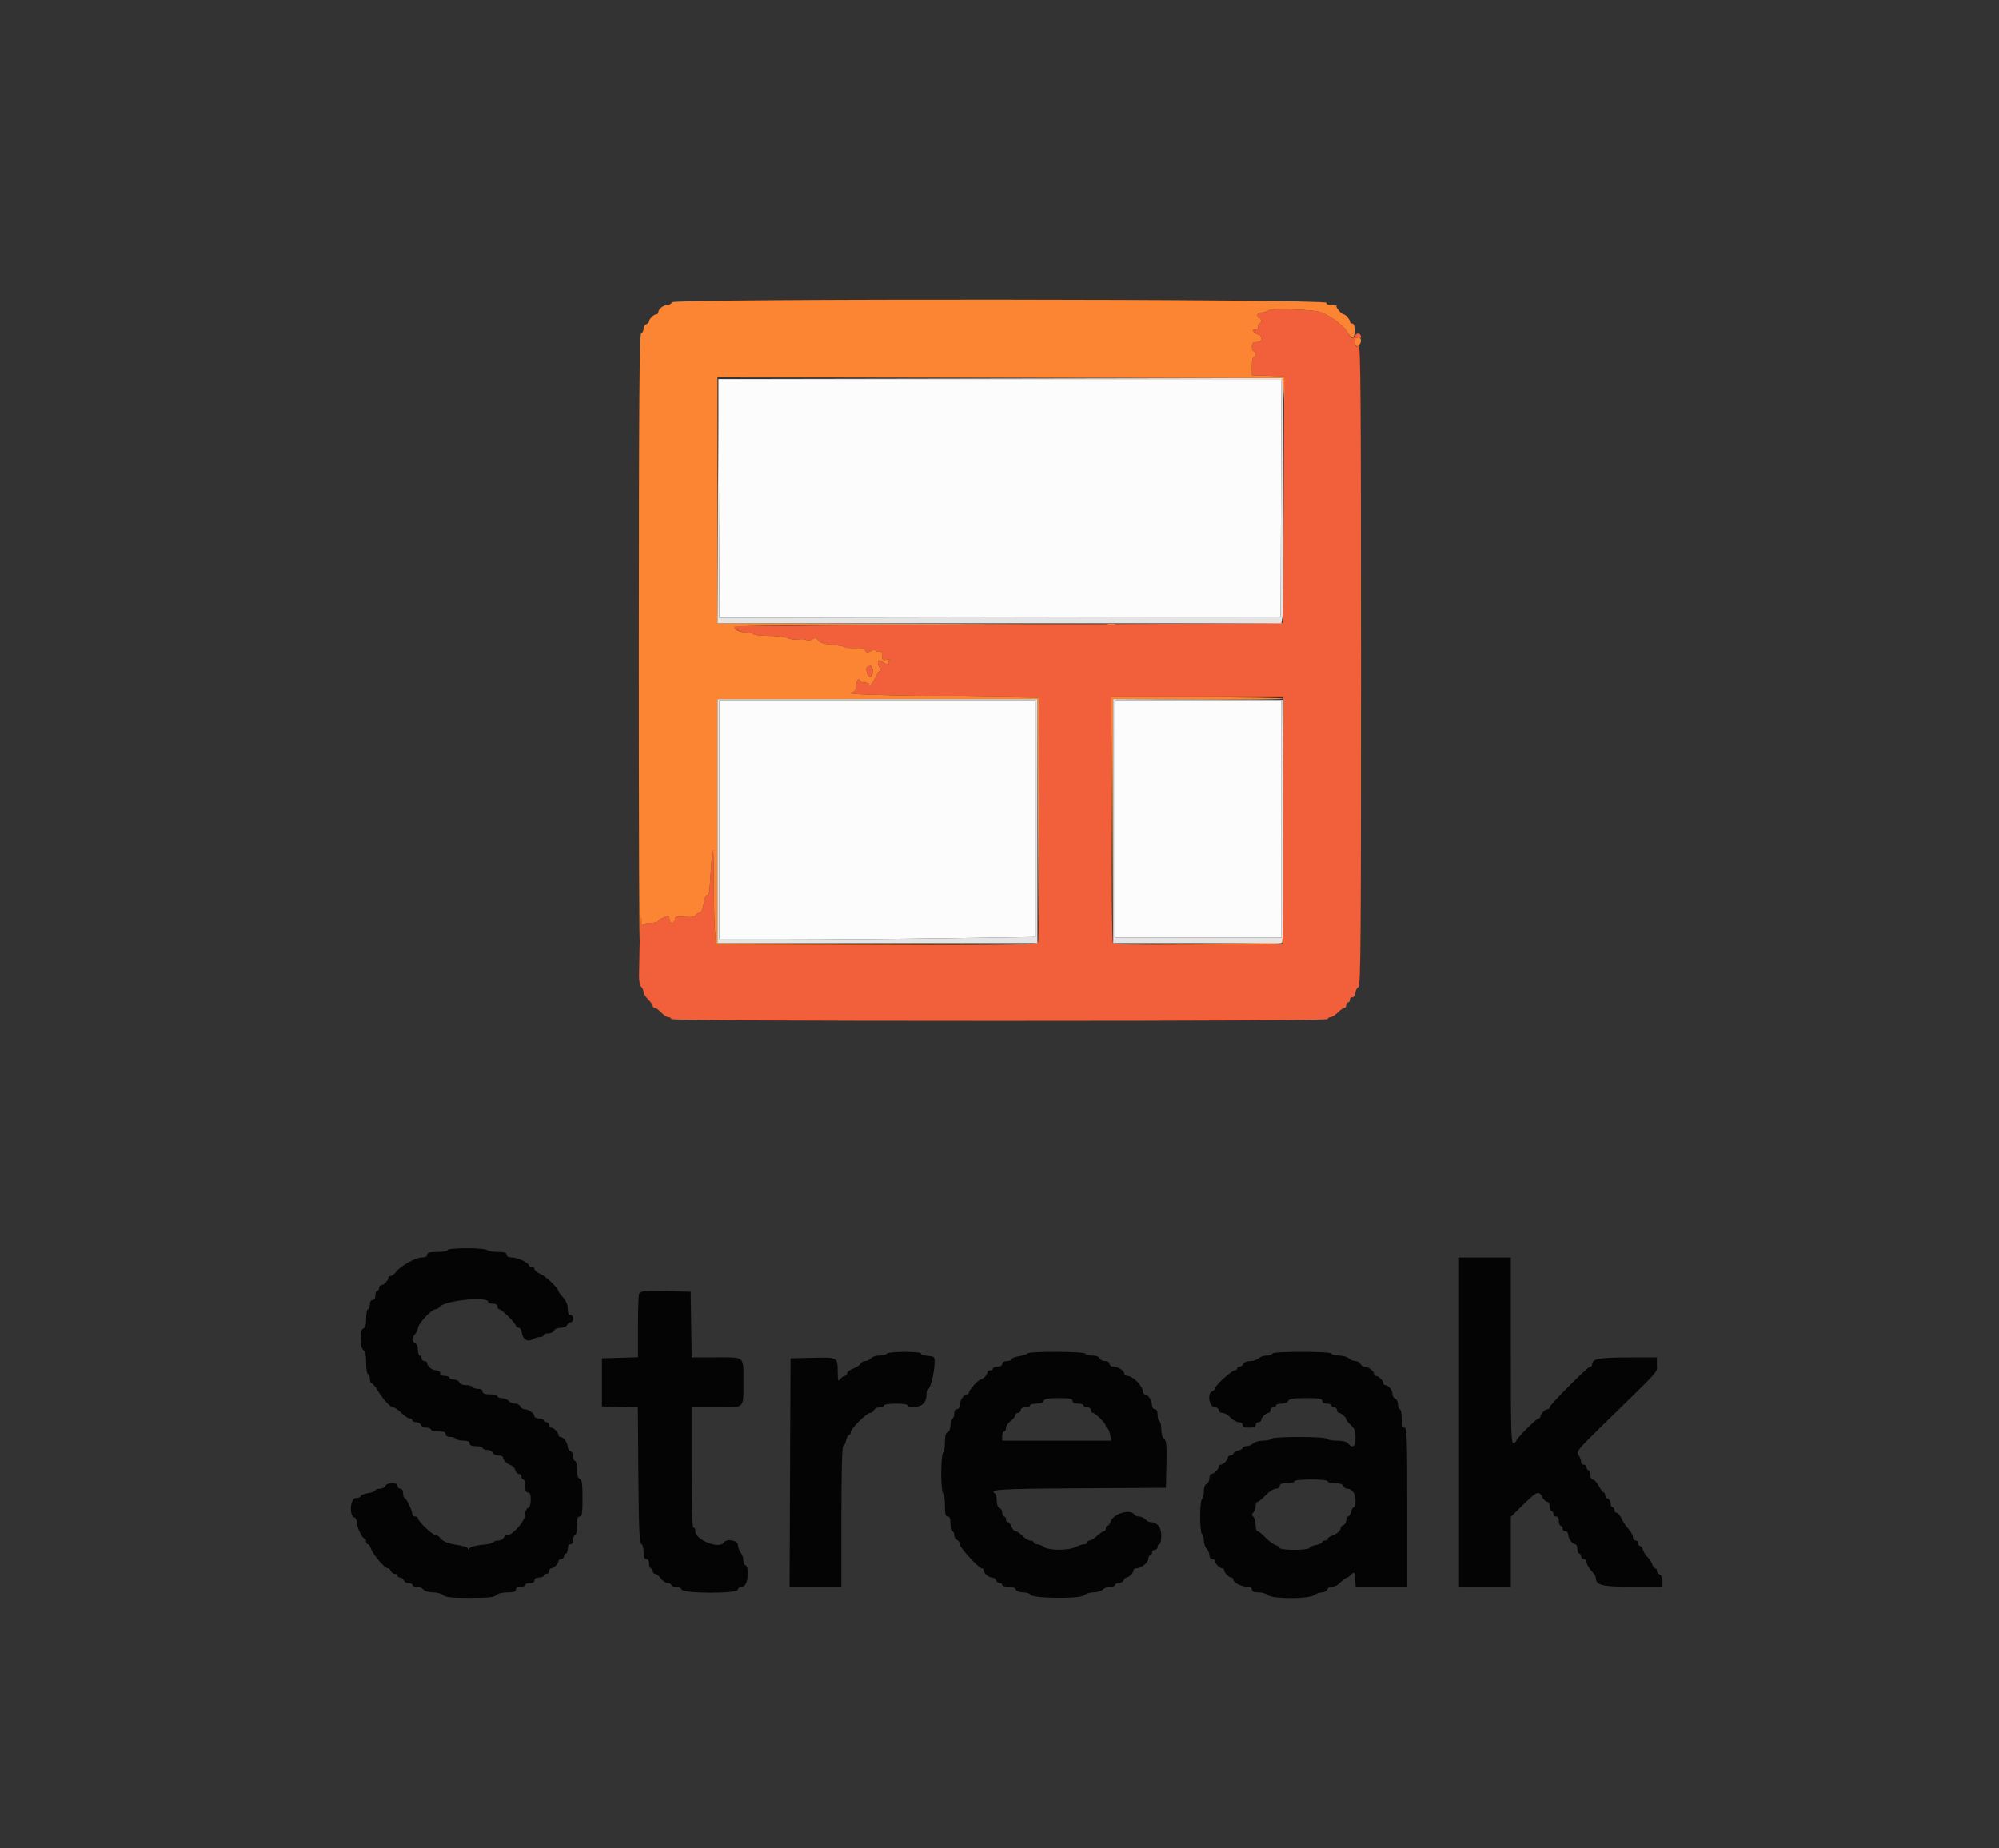 <?xml version="1.0" encoding="utf-8"?>
<svg xmlns="http://www.w3.org/2000/svg" height="369.811" id="svg" version="1.1" viewBox="0, 0, 400,369.811" width="400">
  <rect x="0" y="0" width="400" height="369.811" fill="#333333" stroke="none"/>
  <g id="svgg">
    <path d="M253.667 62.143 C 253.534 62.359,253.019 62.535,252.522 62.535 C 251.966 62.535,251.619 62.748,251.619 63.090 C 251.619 63.395,251.785 63.645,251.989 63.645 C 252.192 63.645,252.359 63.895,252.359 64.200 C 252.359 64.505,252.211 64.755,252.030 64.755 C 251.849 64.755,251.724 65.046,251.752 65.402 C 251.785 65.814,251.563 66.030,251.143 65.996 C 250.619 65.954,250.571 66.049,250.911 66.459 C 251.147 66.743,251.569 66.975,251.849 66.975 C 252.130 66.975,252.359 67.308,252.359 67.715 C 252.359 68.258,252.112 68.455,251.434 68.455 C 250.694 68.455,250.509 68.640,250.509 69.380 C 250.509 69.889,250.675 70.305,250.879 70.305 C 251.082 70.305,251.249 70.555,251.249 70.860 C 251.249 71.166,251.082 71.415,250.879 71.415 C 250.675 71.415,250.509 72.241,250.509 73.251 L 250.509 75.087 253.737 75.194 L 256.966 75.301 256.848 99.907 C 256.783 113.441,256.683 124.563,256.626 124.623 C 256.568 124.682,231.898 124.830,201.804 124.951 C 171.709 125.071,147.003 125.245,146.902 125.335 C 146.498 125.695,148.224 126.549,149.355 126.549 C 150.016 126.549,150.649 126.698,150.761 126.879 C 150.873 127.061,152.284 127.214,153.896 127.219 C 155.509 127.225,157.198 127.427,157.650 127.670 C 158.103 127.912,159.006 128.024,159.657 127.918 C 160.308 127.812,161.061 127.862,161.331 128.029 C 161.607 128.200,162.127 128.145,162.524 127.903 C 163.095 127.555,163.319 127.598,163.715 128.132 C 164.059 128.595,164.929 128.857,166.653 129.018 C 168.000 129.144,169.103 129.352,169.103 129.482 C 169.103 129.611,169.934 129.682,170.949 129.640 C 172.288 129.584,172.884 129.720,173.115 130.133 C 173.383 130.612,173.575 130.629,174.304 130.239 C 174.908 129.915,175.214 129.896,175.307 130.176 C 175.381 130.397,175.680 130.487,175.972 130.374 C 176.353 130.228,176.503 130.454,176.503 131.175 C 176.503 132.076,176.609 132.158,177.521 131.970 C 178.080 131.854,178.329 131.850,178.074 131.961 C 177.818 132.072,177.703 132.315,177.818 132.502 C 178.116 132.983,177.103 132.922,176.609 132.428 C 175.818 131.637,175.307 132.468,175.966 133.475 C 176.304 133.990,176.416 134.310,176.215 134.185 C 176.014 134.061,175.629 134.499,175.359 135.157 C 174.826 136.462,173.913 137.585,173.913 136.937 C 173.913 136.719,173.497 136.540,172.988 136.540 C 172.479 136.540,172.063 136.364,172.063 136.148 C 172.063 135.933,171.896 135.859,171.693 135.985 C 171.489 136.111,171.323 136.671,171.323 137.231 C 171.323 138.002,171.077 138.338,170.305 138.624 C 169.577 138.894,174.787 139.084,188.622 139.294 L 207.956 139.587 207.956 163.750 C 207.956 177.040,207.855 188.177,207.731 188.499 C 207.529 189.026,204.336 189.084,175.407 189.084 L 143.308 189.084 143.072 186.586 C 142.942 185.213,142.835 180.856,142.833 176.904 C 142.830 169.109,142.655 168.031,142.285 173.544 C 142.156 175.477,142.017 177.516,141.978 178.076 C 141.938 178.636,141.716 179.093,141.485 179.093 C 141.254 179.093,140.949 179.862,140.809 180.801 C 140.622 182.044,140.359 182.559,139.841 182.694 C 139.450 182.796,139.130 183.048,139.130 183.253 C 139.130 183.478,138.327 183.559,137.095 183.457 C 135.308 183.308,135.060 183.370,135.060 183.966 C 135.060 184.339,134.810 184.644,134.505 184.644 C 134.189 184.644,133.950 184.312,133.950 183.873 C 133.950 183.388,133.779 183.182,133.488 183.318 C 133.233 183.436,132.734 183.636,132.377 183.762 C 132.021 183.887,131.730 184.137,131.730 184.317 C 131.730 184.497,131.064 184.644,130.250 184.644 C 129.342 184.644,128.748 184.823,128.714 185.106 C 128.684 185.361,128.542 184.820,128.400 183.904 C 128.168 182.416,128.003 185.977,127.868 195.348 C 127.855 196.249,128.053 197.194,128.307 197.449 C 128.562 197.704,128.770 198.166,128.770 198.477 C 128.770 198.787,129.186 199.458,129.695 199.966 C 130.204 200.475,130.620 201.066,130.620 201.278 C 130.620 201.491,130.809 201.665,131.040 201.665 C 131.271 201.665,131.846 202.081,132.317 202.590 C 132.789 203.099,133.432 203.515,133.747 203.515 C 134.062 203.515,134.320 203.682,134.320 203.885 C 134.320 204.131,156.460 204.255,200.000 204.255 C 243.540 204.255,265.680 204.131,265.680 203.885 C 265.680 203.682,265.922 203.515,266.218 203.515 C 266.514 203.515,267.173 203.099,267.681 202.590 C 268.190 202.081,268.781 201.665,268.993 201.665 C 269.206 201.665,269.380 201.415,269.380 201.110 C 269.380 200.805,269.547 200.555,269.750 200.555 C 269.954 200.555,270.120 200.305,270.120 200.000 C 270.120 199.695,270.324 199.487,270.574 199.537 C 270.824 199.588,271.089 199.214,271.165 198.705 C 271.240 198.196,271.536 197.646,271.823 197.483 C 272.268 197.229,272.344 187.827,272.338 132.964 C 272.333 78.700,272.254 68.806,271.827 69.161 C 271.432 69.489,271.279 69.420,271.129 68.847 C 270.932 68.095,271.658 67.156,272.097 67.595 C 272.231 67.729,272.340 67.654,272.340 67.429 C 272.340 66.705,271.514 66.481,271.163 67.108 C 270.673 67.985,270.371 67.867,269.638 66.512 C 268.852 65.059,265.614 62.741,263.830 62.355 C 261.598 61.872,253.934 61.712,253.667 62.143 M173.473 133.404 C 173.366 133.510,173.358 134.010,173.454 134.514 C 173.707 135.838,174.653 135.685,174.653 134.320 C 174.653 133.315,174.038 132.838,173.473 133.404 M256.709 164.200 L 256.614 188.899 239.802 188.995 C 226.598 189.071,222.927 188.992,222.694 188.625 C 222.531 188.369,222.395 177.211,222.392 163.830 L 222.387 139.500 239.596 139.500 L 256.805 139.500 256.709 164.200" fill="#f15f3b" fill-rule="evenodd" id="path0" stroke="none"/>
    <path d="M134.456 60.495 C 134.338 60.803,133.914 61.055,133.514 61.055 C 132.728 61.055,131.730 61.868,131.730 62.508 C 131.730 62.726,131.551 62.905,131.333 62.905 C 130.840 62.905,129.880 63.839,129.880 64.319 C 129.880 64.515,129.630 64.772,129.325 64.889 C 129.019 65.006,128.770 65.426,128.770 65.822 C 128.770 66.219,128.562 66.613,128.307 66.697 C 127.940 66.820,127.841 79.878,127.828 130.281 C 127.819 165.167,127.909 191.129,128.028 187.974 C 128.147 184.820,128.292 182.988,128.351 183.904 C 128.410 184.820,128.542 185.361,128.645 185.106 C 128.749 184.847,129.467 184.644,130.281 184.644 C 131.078 184.644,131.730 184.497,131.730 184.317 C 131.730 184.137,132.021 183.887,132.377 183.762 C 132.734 183.636,133.233 183.436,133.488 183.318 C 133.779 183.182,133.950 183.388,133.950 183.873 C 133.950 184.312,134.189 184.644,134.505 184.644 C 134.810 184.644,135.060 184.339,135.060 183.966 C 135.060 183.370,135.308 183.308,137.095 183.457 C 138.327 183.559,139.130 183.478,139.130 183.253 C 139.130 183.048,139.450 182.796,139.841 182.694 C 140.359 182.559,140.622 182.044,140.809 180.801 C 140.949 179.862,141.254 179.093,141.485 179.093 C 141.716 179.093,141.938 178.636,141.978 178.076 C 142.017 177.516,142.156 175.477,142.285 173.544 C 142.655 168.031,142.830 169.109,142.833 176.904 C 142.835 180.856,142.942 185.213,143.072 186.586 L 143.308 189.084 175.539 188.994 L 207.771 188.903 175.671 188.807 L 143.571 188.710 143.571 164.290 L 143.571 139.870 175.576 139.870 L 207.580 139.870 207.678 164.200 L 207.776 188.529 207.866 164.058 L 207.956 139.587 188.622 139.294 C 174.787 139.084,169.577 138.894,170.305 138.624 C 171.077 138.338,171.323 138.002,171.323 137.231 C 171.323 136.671,171.489 136.111,171.693 135.985 C 171.896 135.859,172.063 135.933,172.063 136.148 C 172.063 136.364,172.479 136.540,172.988 136.540 C 173.497 136.540,173.913 136.719,173.913 136.937 C 173.913 137.585,174.826 136.462,175.359 135.157 C 175.629 134.499,176.014 134.061,176.215 134.185 C 176.416 134.310,176.304 133.990,175.966 133.475 C 175.307 132.468,175.818 131.637,176.609 132.428 C 177.103 132.922,178.116 132.983,177.818 132.502 C 177.703 132.315,177.818 132.072,178.074 131.961 C 178.329 131.850,178.080 131.854,177.521 131.970 C 176.609 132.158,176.503 132.076,176.503 131.175 C 176.503 130.454,176.353 130.228,175.972 130.374 C 175.680 130.487,175.381 130.397,175.307 130.176 C 175.214 129.896,174.908 129.915,174.304 130.239 C 173.575 130.629,173.383 130.612,173.115 130.133 C 172.884 129.720,172.288 129.584,170.949 129.640 C 169.934 129.682,169.103 129.611,169.103 129.482 C 169.103 129.352,168.000 129.144,166.653 129.018 C 164.929 128.857,164.059 128.595,163.715 128.132 C 163.319 127.598,163.095 127.555,162.524 127.903 C 162.127 128.145,161.607 128.200,161.331 128.029 C 161.061 127.862,160.308 127.812,159.657 127.918 C 159.006 128.024,158.103 127.912,157.650 127.670 C 157.198 127.427,155.509 127.225,153.896 127.219 C 152.284 127.214,150.873 127.061,150.761 126.879 C 150.649 126.698,150.057 126.549,149.445 126.549 C 148.207 126.549,146.901 125.974,146.901 125.428 C 146.901 125.204,160.345 125.037,183.256 124.977 L 219.611 124.881 181.591 124.790 L 143.571 124.699 143.571 100.091 L 143.571 75.483 200.093 75.577 L 256.614 75.671 256.834 78.446 L 257.053 81.221 257.019 78.261 L 256.984 75.301 253.747 75.194 L 250.509 75.087 250.509 73.251 C 250.509 72.241,250.675 71.415,250.879 71.415 C 251.082 71.415,251.249 71.166,251.249 70.860 C 251.249 70.555,251.082 70.305,250.879 70.305 C 250.675 70.305,250.509 69.889,250.509 69.380 C 250.509 68.640,250.694 68.455,251.434 68.455 C 252.112 68.455,252.359 68.258,252.359 67.715 C 252.359 67.308,252.130 66.975,251.849 66.975 C 251.569 66.975,251.147 66.743,250.911 66.459 C 250.571 66.049,250.619 65.954,251.143 65.996 C 251.563 66.030,251.785 65.814,251.752 65.402 C 251.724 65.046,251.849 64.755,252.030 64.755 C 252.211 64.755,252.359 64.505,252.359 64.200 C 252.359 63.895,252.192 63.645,251.989 63.645 C 251.785 63.645,251.619 63.395,251.619 63.090 C 251.619 62.757,251.960 62.535,252.470 62.535 C 252.938 62.535,253.498 62.358,253.714 62.141 C 254.143 61.712,261.579 61.870,263.830 62.356 C 265.615 62.741,268.852 65.058,269.639 66.515 C 269.998 67.178,270.461 67.663,270.668 67.594 C 271.261 67.396,271.217 64.755,270.621 64.755 C 270.346 64.755,270.120 64.576,270.120 64.358 C 270.120 63.942,269.215 62.905,268.852 62.905 C 268.450 62.905,267.222 61.486,267.438 61.270 C 267.556 61.152,267.126 61.055,266.482 61.055 C 265.742 61.055,265.344 60.884,265.402 60.592 C 265.556 59.825,134.750 59.728,134.456 60.495 M271.332 67.761 C 270.724 68.369,271.194 69.686,271.831 69.158 C 272.400 68.685,272.504 67.860,272.030 67.567 C 271.859 67.461,271.545 67.549,271.332 67.761 M221.739 124.954 C 222.095 125.047,222.678 125.047,223.034 124.954 C 223.390 124.861,223.099 124.785,222.387 124.785 C 221.674 124.785,221.383 124.861,221.739 124.954 M174.653 134.320 C 174.653 135.685,173.707 135.838,173.454 134.514 C 173.261 133.503,173.419 133.210,174.160 133.210 C 174.461 133.210,174.653 133.642,174.653 134.320 M222.476 164.015 L 222.566 188.529 222.664 164.193 L 222.762 139.856 239.781 139.956 C 249.141 140.011,256.799 139.931,256.799 139.778 C 256.799 139.625,249.056 139.500,239.593 139.500 L 222.387 139.500 222.476 164.015 M256.429 188.282 C 256.429 188.604,252.101 188.737,239.500 188.803 L 222.572 188.891 239.386 188.992 C 255.217 189.086,257.545 188.966,256.682 188.104 C 256.543 187.965,256.429 188.045,256.429 188.282" fill="#fb8532" fill-rule="evenodd" id="path1" stroke="none"/>
    <path d="M143.854 99.724 L 143.951 123.592 200.098 123.498 L 256.244 123.404 256.339 99.630 L 256.435 75.856 200.095 75.856 L 143.756 75.856 143.854 99.724 M143.941 164.107 L 143.941 187.974 157.756 187.974 C 165.354 187.974,179.591 187.864,189.393 187.729 L 207.216 187.483 207.216 163.862 L 207.216 140.241 175.578 140.241 L 143.941 140.241 143.941 164.107 M223.127 163.922 L 223.127 187.604 239.778 187.604 L 256.429 187.604 256.429 163.922 L 256.429 140.241 239.778 140.241 L 223.127 140.241 223.127 163.922" fill="#fcfcfc" fill-rule="evenodd" id="path2" stroke="none"/>
    <path d="M89.547 250.139 C 89.547 250.342,88.631 250.509,87.512 250.509 C 85.949 250.509,85.476 250.638,85.476 251.064 C 85.476 251.433,85.107 251.619,84.372 251.619 C 83.141 251.619,80.037 253.381,79.197 254.557 C 78.897 254.976,78.440 255.319,78.179 255.319 C 77.919 255.319,77.706 255.498,77.706 255.716 C 77.706 256.228,76.764 257.169,76.252 257.169 C 76.034 257.169,75.856 257.419,75.856 257.724 C 75.856 258.030,75.689 258.279,75.486 258.279 C 75.282 258.279,75.116 258.696,75.116 259.204 C 75.116 259.780,74.906 260.130,74.561 260.130 C 74.215 260.130,74.006 260.479,74.006 261.055 C 74.006 261.563,73.839 261.980,73.636 261.980 C 73.432 261.980,73.265 262.794,73.265 263.790 C 73.265 265.058,73.099 265.665,72.710 265.814 C 72.321 265.963,72.155 266.570,72.155 267.843 C 72.155 269.006,72.355 269.825,72.710 270.120 C 73.089 270.434,73.265 271.274,73.265 272.756 C 73.265 273.959,73.431 274.931,73.636 274.931 C 73.839 274.931,74.006 275.347,74.006 275.856 C 74.006 276.364,74.158 276.781,74.345 276.781 C 74.532 276.781,75.070 277.405,75.539 278.168 C 76.715 280.078,78.103 281.591,78.679 281.591 C 78.944 281.591,79.671 282.091,80.296 282.701 C 80.921 283.312,81.676 283.811,81.974 283.811 C 82.272 283.811,82.516 283.978,82.516 284.181 C 82.516 284.385,82.854 284.551,83.268 284.551 C 83.681 284.551,84.115 284.801,84.233 285.106 C 84.350 285.412,84.844 285.661,85.331 285.661 C 85.818 285.661,86.216 285.828,86.216 286.031 C 86.216 286.235,86.883 286.401,87.697 286.401 C 88.766 286.401,89.177 286.556,89.177 286.957 C 89.177 287.298,89.524 287.512,90.080 287.512 C 90.577 287.512,91.086 287.678,91.212 287.882 C 91.338 288.085,92.013 288.252,92.714 288.252 C 93.599 288.252,93.987 288.421,93.987 288.807 C 93.987 289.194,94.378 289.362,95.282 289.362 C 95.994 289.362,96.577 289.528,96.577 289.732 C 96.577 289.935,96.976 290.102,97.463 290.102 C 97.950 290.102,98.444 290.352,98.561 290.657 C 98.678 290.962,99.196 291.212,99.711 291.212 C 100.226 291.212,100.648 291.390,100.648 291.608 C 100.648 292.123,101.393 292.850,102.255 293.177 C 102.631 293.319,103.025 293.768,103.131 294.174 C 103.237 294.580,103.554 294.912,103.836 294.912 C 104.117 294.912,104.348 295.162,104.348 295.467 C 104.348 295.772,104.514 296.022,104.718 296.022 C 104.921 296.022,105.088 296.605,105.088 297.317 C 105.088 298.222,105.255 298.612,105.643 298.612 C 106.041 298.612,106.198 299.019,106.198 300.053 C 106.198 300.992,106.005 301.568,105.643 301.706 C 105.318 301.831,105.088 302.385,105.088 303.041 C 105.088 304.267,102.620 307.123,101.561 307.123 C 101.249 307.123,100.899 307.373,100.781 307.678 C 100.664 307.983,100.170 308.233,99.683 308.233 C 99.196 308.233,98.797 308.377,98.797 308.552 C 98.797 308.727,97.775 308.963,96.525 309.076 C 95.239 309.193,94.118 309.496,93.941 309.775 C 93.741 310.091,93.626 310.115,93.623 309.840 C 93.620 309.605,92.749 309.293,91.689 309.147 C 89.667 308.869,88.452 308.361,87.956 307.586 C 87.793 307.331,87.418 307.123,87.123 307.123 C 86.521 307.123,83.626 304.367,83.626 303.793 C 83.626 303.589,83.377 303.423,83.071 303.423 C 82.766 303.423,82.516 303.229,82.516 302.992 C 82.516 302.302,81.292 299.722,80.965 299.722 C 80.801 299.722,80.666 299.306,80.666 298.797 C 80.666 298.222,80.456 297.872,80.111 297.872 C 79.806 297.872,79.556 297.623,79.556 297.317 C 79.556 296.946,79.185 296.762,78.434 296.762 C 77.779 296.762,77.224 296.993,77.100 297.317 C 76.982 297.623,76.488 297.872,76.001 297.872 C 75.514 297.872,75.116 298.018,75.116 298.195 C 75.116 298.373,74.450 298.624,73.636 298.754 C 72.821 298.885,72.155 299.156,72.155 299.357 C 72.155 299.558,71.739 299.722,71.230 299.722 C 70.112 299.722,69.781 303.143,70.860 303.557 C 71.166 303.674,71.415 304.178,71.415 304.676 C 71.415 305.631,72.515 307.857,72.988 307.861 C 73.141 307.862,73.265 308.113,73.265 308.418 C 73.265 308.723,73.413 308.973,73.592 308.973 C 73.772 308.973,74.017 309.265,74.137 309.621 C 74.604 311.012,76.935 313.784,77.638 313.784 C 77.835 313.784,78.093 314.033,78.210 314.339 C 78.327 314.644,78.678 314.894,78.989 314.894 C 79.301 314.894,79.556 315.060,79.556 315.264 C 79.556 315.467,79.788 315.634,80.071 315.634 C 80.355 315.634,80.683 315.883,80.800 316.189 C 80.917 316.494,81.351 316.744,81.765 316.744 C 82.178 316.744,82.516 316.910,82.516 317.114 C 82.516 317.317,82.912 317.484,83.396 317.484 C 83.880 317.484,84.483 317.734,84.736 318.039 C 85.004 318.361,85.811 318.594,86.658 318.594 C 87.464 318.594,88.369 318.843,88.675 319.149 C 89.110 319.585,90.252 319.704,93.987 319.704 C 97.723 319.704,98.864 319.585,99.300 319.149 C 99.631 318.817,100.536 318.594,101.546 318.594 C 102.803 318.594,103.238 318.451,103.238 318.039 C 103.238 317.693,103.587 317.484,104.163 317.484 C 104.672 317.484,105.088 317.317,105.088 317.114 C 105.088 316.910,105.504 316.744,106.013 316.744 C 106.589 316.744,106.938 316.534,106.938 316.189 C 106.938 315.843,107.287 315.634,107.863 315.634 C 108.372 315.634,108.788 315.467,108.788 315.264 C 108.788 315.060,109.038 314.894,109.343 314.894 C 109.648 314.894,109.898 314.644,109.898 314.339 C 109.898 314.033,110.077 313.784,110.295 313.784 C 110.807 313.784,111.748 312.842,111.748 312.330 C 111.748 312.112,111.998 311.933,112.303 311.933 C 112.609 311.933,112.858 311.684,112.858 311.378 C 112.858 311.073,113.025 310.823,113.228 310.823 C 113.432 310.823,113.599 310.407,113.599 309.898 C 113.599 309.323,113.808 308.973,114.154 308.973 C 114.499 308.973,114.709 308.624,114.709 308.048 C 114.709 307.539,114.875 307.123,115.079 307.123 C 115.282 307.123,115.449 306.290,115.449 305.273 C 115.449 303.875,115.584 303.423,116.004 303.423 C 116.460 303.423,116.559 302.769,116.559 299.762 C 116.559 296.849,116.445 296.058,116.004 295.888 C 115.623 295.742,115.449 295.148,115.449 293.999 C 115.449 293.076,115.282 292.322,115.079 292.322 C 114.875 292.322,114.709 291.923,114.709 291.436 C 114.709 290.949,114.459 290.455,114.154 290.338 C 113.848 290.221,113.593 289.828,113.587 289.466 C 113.572 288.656,112.742 287.512,112.170 287.512 C 111.938 287.512,111.748 287.333,111.748 287.115 C 111.748 286.603,110.807 285.661,110.295 285.661 C 110.077 285.661,109.898 285.412,109.898 285.106 C 109.898 284.801,109.648 284.551,109.343 284.551 C 109.038 284.551,108.788 284.385,108.788 284.181 C 108.788 283.978,108.372 283.811,107.863 283.811 C 107.354 283.811,106.938 283.622,106.938 283.390 C 106.938 282.817,105.793 281.987,104.984 281.973 C 104.621 281.966,104.229 281.711,104.112 281.406 C 103.994 281.101,103.521 280.851,103.058 280.851 C 102.596 280.851,102.011 280.601,101.758 280.296 C 101.504 279.991,100.901 279.741,100.417 279.741 C 99.933 279.741,99.537 279.574,99.537 279.371 C 99.537 279.167,98.871 279.001,98.057 279.001 C 96.988 279.001,96.577 278.847,96.577 278.446 C 96.577 278.104,96.230 277.891,95.674 277.891 C 95.177 277.891,94.668 277.724,94.542 277.521 C 94.416 277.317,93.818 277.151,93.214 277.151 C 92.577 277.151,92.024 276.917,91.901 276.596 C 91.784 276.290,91.289 276.041,90.802 276.041 C 90.315 276.041,89.917 275.874,89.917 275.671 C 89.917 275.467,89.500 275.301,88.992 275.301 C 88.416 275.301,88.067 275.091,88.067 274.746 C 88.067 274.431,87.735 274.191,87.300 274.191 C 86.481 274.191,85.476 273.390,85.476 272.737 C 85.476 272.519,85.227 272.340,84.921 272.340 C 84.616 272.340,84.366 272.091,84.366 271.785 C 84.366 271.480,84.200 271.230,83.996 271.230 C 83.793 271.230,83.626 270.726,83.626 270.109 C 83.626 269.453,83.396 268.898,83.071 268.774 C 82.766 268.657,82.516 268.317,82.516 268.019 C 82.516 267.721,82.766 267.227,83.071 266.922 C 83.377 266.617,83.626 266.080,83.626 265.730 C 83.626 264.918,86.344 261.980,87.094 261.980 C 87.405 261.980,87.793 261.772,87.956 261.517 C 88.769 260.246,97.687 259.313,97.687 260.500 C 97.687 260.703,98.104 260.870,98.612 260.870 C 99.188 260.870,99.537 261.079,99.537 261.425 C 99.537 261.730,99.704 261.980,99.907 261.980 C 100.389 261.980,103.238 264.828,103.238 265.310 C 103.238 265.513,103.476 265.680,103.768 265.680 C 104.066 265.680,104.350 266.110,104.416 266.660 C 104.573 267.975,105.583 268.601,106.562 267.990 C 106.967 267.737,107.633 267.530,108.043 267.530 C 108.453 267.530,108.788 267.364,108.788 267.160 C 108.788 266.957,109.210 266.790,109.725 266.790 C 110.240 266.790,110.757 266.540,110.875 266.235 C 110.997 265.917,111.549 265.680,112.170 265.680 C 112.790 265.680,113.343 265.443,113.465 265.125 C 113.582 264.820,113.910 264.570,114.193 264.570 C 114.477 264.570,114.709 264.237,114.709 263.830 C 114.709 263.419,114.462 263.090,114.154 263.090 C 113.771 263.090,113.599 262.705,113.599 261.849 C 113.599 261.038,113.278 260.262,112.673 259.609 C 112.165 259.060,111.745 258.495,111.741 258.353 C 111.725 257.752,109.249 255.386,108.141 254.913 C 107.479 254.630,106.938 254.189,106.938 253.934 C 106.938 253.678,106.688 253.469,106.383 253.469 C 106.078 253.469,105.827 253.344,105.826 253.191 C 105.821 252.679,103.558 251.619,102.468 251.619 C 101.754 251.619,101.388 251.430,101.388 251.064 C 101.388 250.645,100.938 250.509,99.559 250.509 C 98.554 250.509,97.628 250.342,97.502 250.139 C 97.373 249.930,95.587 249.769,93.410 249.769 C 91.081 249.769,89.547 249.916,89.547 250.139 M291.952 284.551 L 291.952 317.484 297.132 317.484 L 302.313 317.484 302.313 310.485 L 302.313 303.486 304.810 301.049 C 307.593 298.334,307.895 298.214,308.603 299.537 C 308.875 300.046,309.320 300.463,309.591 300.463 C 309.869 300.463,310.083 300.864,310.083 301.388 C 310.083 301.896,310.250 302.313,310.453 302.313 C 310.657 302.313,310.823 302.562,310.823 302.868 C 310.823 303.173,311.073 303.423,311.378 303.423 C 311.724 303.423,311.933 303.772,311.933 304.348 C 311.933 304.857,312.100 305.273,312.303 305.273 C 312.507 305.273,312.673 305.523,312.673 305.828 C 312.673 306.133,312.923 306.383,313.228 306.383 C 313.534 306.383,313.789 306.674,313.795 307.031 C 313.810 307.830,314.643 308.973,315.212 308.973 C 315.444 308.973,315.634 309.389,315.634 309.898 C 315.634 310.407,315.800 310.823,316.004 310.823 C 316.207 310.823,316.374 311.073,316.374 311.378 C 316.374 311.684,316.623 311.933,316.929 311.933 C 317.234 311.933,317.484 312.226,317.484 312.585 C 317.484 312.943,317.900 313.685,318.409 314.234 C 318.918 314.782,319.334 315.451,319.334 315.720 C 319.334 317.178,320.617 317.484,326.739 317.484 L 332.655 317.484 332.655 316.362 C 332.655 315.706,332.424 315.152,332.100 315.027 C 331.795 314.910,331.545 314.582,331.545 314.299 C 331.545 314.015,331.390 313.784,331.200 313.784 C 331.010 313.784,330.736 313.409,330.592 312.951 C 330.447 312.493,330.044 311.869,329.695 311.563 C 329.346 311.258,328.942 310.634,328.798 310.176 C 328.653 309.718,328.379 309.343,328.190 309.343 C 328.000 309.343,327.845 309.093,327.845 308.788 C 327.845 308.483,327.595 308.233,327.290 308.233 C 326.984 308.233,326.735 307.924,326.735 307.547 C 326.735 307.170,326.338 306.433,325.853 305.910 C 325.368 305.386,324.744 304.446,324.467 303.820 C 324.190 303.195,323.755 302.683,323.499 302.683 C 323.243 302.683,323.034 302.433,323.034 302.128 C 323.034 301.822,322.868 301.573,322.664 301.573 C 322.461 301.573,322.294 301.234,322.294 300.821 C 322.294 300.408,322.044 299.973,321.739 299.856 C 321.434 299.739,321.184 299.411,321.184 299.128 C 321.184 298.844,321.055 298.612,320.898 298.612 C 320.741 298.612,320.298 298.030,319.915 297.317 C 319.531 296.605,318.994 296.022,318.721 296.022 C 318.437 296.022,318.224 295.625,318.224 295.097 C 318.224 294.588,318.057 294.172,317.854 294.172 C 317.650 294.172,317.484 293.922,317.484 293.617 C 317.484 293.312,317.234 293.062,316.929 293.062 C 316.623 293.062,316.368 292.771,316.362 292.414 C 316.355 292.058,316.118 291.461,315.835 291.087 C 315.364 290.466,315.779 289.960,320.687 285.167 C 332.651 273.482,331.545 274.714,331.545 273.078 L 331.545 271.600 325.717 271.612 C 319.898 271.624,318.594 271.883,318.594 273.029 C 318.594 273.261,318.414 273.451,318.195 273.451 C 317.696 273.451,310.083 281.094,310.083 281.595 C 310.083 281.796,309.905 281.961,309.687 281.961 C 309.175 281.961,308.233 282.903,308.233 283.415 C 308.233 283.633,308.066 283.811,307.863 283.811 C 307.438 283.811,303.423 287.835,303.423 288.261 C 303.423 288.416,303.173 288.638,302.868 288.755 C 302.379 288.943,302.313 286.741,302.313 270.294 L 302.313 251.619 297.132 251.619 L 291.952 251.619 291.952 284.551 M127.888 258.855 C 127.762 259.182,127.660 262.178,127.660 265.512 L 127.660 271.574 124.052 271.679 L 120.444 271.785 120.444 276.596 L 120.444 281.406 124.039 281.512 L 127.633 281.618 127.739 295.172 C 127.820 305.611,127.951 308.762,128.307 308.881 C 128.572 308.969,128.770 309.653,128.770 310.484 C 128.770 311.526,128.926 311.933,129.325 311.933 C 129.670 311.933,129.880 312.283,129.880 312.858 C 129.880 313.367,130.046 313.784,130.250 313.784 C 130.453 313.784,130.620 314.033,130.620 314.339 C 130.620 314.644,130.830 314.894,131.087 314.894 C 131.344 314.894,131.867 315.310,132.249 315.819 C 132.631 316.327,133.253 316.744,133.632 316.744 C 134.010 316.744,134.320 316.910,134.320 317.114 C 134.320 317.317,134.742 317.484,135.257 317.484 C 135.772 317.484,136.289 317.734,136.406 318.039 C 136.716 318.846,147.641 318.870,147.641 318.063 C 147.641 317.760,148.076 317.483,148.659 317.416 C 149.691 317.297,150.069 313.470,149.084 313.105 C 148.901 313.037,148.751 312.611,148.751 312.158 C 148.751 311.705,148.507 311.012,148.208 310.617 C 147.909 310.221,147.659 309.524,147.653 309.066 C 147.640 308.174,145.365 307.796,144.866 308.603 C 143.975 310.044,139.130 308.117,139.130 306.322 C 139.130 305.948,138.964 305.643,138.760 305.643 C 138.521 305.643,138.390 301.388,138.390 293.617 L 138.390 281.591 143.346 281.591 C 149.175 281.591,148.751 281.982,148.751 276.596 C 148.751 271.210,149.173 271.600,143.355 271.600 L 138.407 271.600 138.306 265.032 L 138.205 258.464 133.161 258.362 C 128.805 258.273,128.085 258.340,127.888 258.855 M177.428 270.860 C 177.303 271.064,176.647 271.230,175.972 271.230 C 175.296 271.230,174.536 271.480,174.283 271.785 C 174.030 272.091,173.505 272.340,173.116 272.340 C 172.728 272.340,172.325 272.562,172.221 272.832 C 172.117 273.103,171.456 273.550,170.752 273.827 C 170.049 274.103,169.473 274.547,169.473 274.815 C 169.473 275.082,169.283 275.301,169.051 275.301 C 168.819 275.301,168.408 275.592,168.138 275.948 C 167.710 276.512,167.644 276.333,167.629 274.561 C 167.603 271.533,167.651 271.561,162.598 271.681 L 158.187 271.785 158.092 294.635 L 157.996 317.484 163.179 317.484 L 168.363 317.484 168.363 303.423 C 168.363 295.105,168.502 289.362,168.703 289.362 C 168.891 289.362,169.154 288.862,169.288 288.252 C 169.422 287.641,169.685 287.142,169.872 287.142 C 170.059 287.142,170.213 286.896,170.213 286.596 C 170.213 285.881,173.402 282.701,174.119 282.701 C 174.426 282.701,174.772 282.451,174.889 282.146 C 175.006 281.841,175.501 281.591,175.988 281.591 C 176.475 281.591,176.873 281.425,176.873 281.221 C 176.873 281.012,177.922 280.851,179.278 280.851 C 180.635 280.851,181.684 281.012,181.684 281.221 C 181.684 281.833,183.841 281.638,184.640 280.954 C 185.104 280.556,185.384 279.861,185.384 279.104 C 185.384 278.437,185.537 277.891,185.724 277.891 C 186.155 277.891,186.935 274.839,187.000 272.895 C 187.048 271.442,187.024 271.413,185.661 271.301 C 184.898 271.237,184.274 271.029,184.274 270.838 C 184.274 270.370,177.718 270.391,177.428 270.860 M205.580 270.812 C 205.471 270.988,204.712 271.240,203.893 271.371 C 203.075 271.502,202.405 271.774,202.405 271.975 C 202.405 272.176,201.989 272.340,201.480 272.340 C 200.905 272.340,200.555 272.550,200.555 272.895 C 200.555 273.241,200.206 273.451,199.630 273.451 C 199.121 273.451,198.705 273.617,198.705 273.821 C 198.705 274.024,198.455 274.191,198.150 274.191 C 197.845 274.191,197.595 274.369,197.595 274.587 C 197.595 275.070,196.665 276.041,196.202 276.041 C 195.768 276.041,193.895 278.141,193.895 278.628 C 193.895 278.833,193.705 279.001,193.473 279.001 C 192.851 279.001,192.070 280.174,192.056 281.129 C 192.049 281.617,191.815 281.961,191.489 281.961 C 191.144 281.961,190.934 282.311,190.934 282.886 C 190.934 283.395,190.768 283.811,190.564 283.811 C 190.361 283.811,190.194 284.376,190.194 285.067 C 190.194 285.841,189.982 286.404,189.639 286.535 C 189.249 286.685,189.084 287.294,189.084 288.588 C 189.084 289.600,188.918 290.531,188.714 290.657 C 188.506 290.785,188.344 292.565,188.344 294.727 C 188.344 296.889,188.506 298.669,188.714 298.797 C 188.918 298.923,189.084 300.015,189.084 301.224 C 189.084 302.932,189.208 303.423,189.639 303.423 C 190.040 303.423,190.194 303.834,190.194 304.903 C 190.194 305.717,190.361 306.383,190.564 306.383 C 190.768 306.383,190.934 306.721,190.934 307.135 C 190.934 307.548,191.184 307.982,191.489 308.099 C 191.795 308.216,192.044 308.598,192.044 308.947 C 192.044 309.636,195.838 313.784,196.469 313.784 C 196.681 313.784,196.855 313.962,196.855 314.180 C 196.855 314.774,197.831 315.634,198.505 315.634 C 198.831 315.634,199.194 315.883,199.311 316.189 C 199.428 316.494,199.756 316.744,200.040 316.744 C 200.323 316.744,200.555 316.910,200.555 317.114 C 200.555 317.317,201.120 317.484,201.811 317.484 C 202.585 317.484,203.148 317.696,203.279 318.039 C 203.411 318.384,203.975 318.594,204.768 318.594 C 205.470 318.594,206.113 318.802,206.197 319.056 C 206.452 319.824,216.185 319.933,216.941 319.177 C 217.261 318.856,218.106 318.594,218.819 318.594 C 219.531 318.594,220.363 318.344,220.669 318.039 C 220.974 317.734,221.652 317.484,222.175 317.484 C 222.699 317.484,223.127 317.317,223.127 317.114 C 223.127 316.910,223.465 316.744,223.878 316.744 C 224.292 316.744,224.726 316.494,224.843 316.189 C 224.960 315.883,225.217 315.634,225.413 315.634 C 225.893 315.634,226.827 314.674,226.827 314.180 C 226.827 313.962,227.083 313.784,227.395 313.784 C 228.336 313.784,229.787 312.635,229.787 311.891 C 229.787 311.507,229.954 311.193,230.157 311.193 C 230.361 311.193,230.527 310.944,230.527 310.638 C 230.527 310.333,230.777 310.083,231.082 310.083 C 231.388 310.083,231.637 309.833,231.637 309.528 C 231.637 309.223,231.804 308.973,232.007 308.973 C 232.211 308.973,232.376 308.182,232.375 307.216 C 232.372 305.505,231.532 304.533,230.057 304.533 C 229.880 304.533,229.485 304.283,229.179 303.978 C 228.874 303.673,228.313 303.423,227.933 303.423 C 227.552 303.423,227.138 303.256,227.012 303.053 C 226.248 301.817,222.737 302.848,222.226 304.458 C 222.083 304.906,221.811 305.273,221.622 305.273 C 221.432 305.273,221.277 305.523,221.277 305.828 C 221.277 306.133,221.103 306.383,220.890 306.383 C 220.678 306.383,220.055 306.799,219.507 307.308 C 218.958 307.817,218.299 308.233,218.043 308.233 C 217.786 308.233,217.576 308.400,217.576 308.603 C 217.576 308.807,217.285 308.974,216.929 308.975 C 216.573 308.977,215.804 309.226,215.221 309.530 C 213.837 310.253,209.864 310.244,208.902 309.516 C 208.507 309.218,207.883 308.973,207.515 308.973 C 207.147 308.973,206.846 308.807,206.846 308.603 C 206.846 308.400,206.542 308.233,206.170 308.233 C 205.798 308.233,205.103 307.817,204.625 307.308 C 204.147 306.799,203.531 306.383,203.257 306.383 C 202.982 306.383,202.599 305.967,202.405 305.458 C 202.212 304.949,201.883 304.533,201.674 304.533 C 201.466 304.533,201.295 304.283,201.295 303.978 C 201.295 303.673,201.129 303.423,200.925 303.423 C 200.722 303.423,200.555 303.085,200.555 302.671 C 200.555 302.258,200.305 301.824,200.000 301.706 C 199.660 301.576,199.445 301.015,199.445 300.260 C 199.445 299.581,199.278 298.923,199.075 298.797 C 197.796 298.007,200.047 297.872,216.004 297.783 L 233.302 297.687 233.406 293.024 C 233.490 289.202,233.407 288.275,232.943 287.890 C 232.616 287.619,232.377 286.824,232.377 286.008 C 232.377 285.231,232.211 284.492,232.007 284.366 C 231.804 284.241,231.637 283.648,231.637 283.049 C 231.637 282.329,231.450 281.961,231.082 281.961 C 230.757 281.961,230.522 281.617,230.516 281.129 C 230.502 280.174,229.721 279.001,229.099 279.001 C 228.867 279.001,228.677 278.681,228.677 278.289 C 228.677 277.898,228.165 277.065,227.539 276.439 C 226.912 275.813,226.080 275.301,225.688 275.301 C 225.297 275.301,224.977 275.111,224.977 274.879 C 224.977 274.257,223.804 273.476,222.849 273.462 C 222.361 273.455,222.017 273.221,222.017 272.895 C 222.017 272.557,221.672 272.340,221.131 272.340 C 220.644 272.340,220.150 272.091,220.033 271.785 C 219.899 271.437,219.333 271.230,218.513 271.230 C 217.794 271.230,217.206 271.064,217.206 270.860 C 217.206 270.398,205.865 270.351,205.580 270.812 M254.579 270.860 C 254.579 271.064,254.091 271.230,253.495 271.230 C 252.899 271.230,252.162 271.480,251.857 271.785 C 251.551 272.091,250.785 272.340,250.154 272.340 C 249.474 272.340,248.918 272.567,248.792 272.895 C 248.675 273.201,248.348 273.451,248.064 273.451 C 247.781 273.451,247.549 273.617,247.549 273.821 C 247.549 274.024,247.337 274.191,247.078 274.191 C 246.492 274.191,243.108 277.261,243.108 277.792 C 243.108 278.007,242.858 278.278,242.553 278.395 C 241.466 278.812,241.982 281.591,243.148 281.591 C 243.533 281.591,243.848 281.841,243.848 282.146 C 243.848 282.459,244.179 282.701,244.606 282.701 C 245.023 282.701,245.750 283.117,246.221 283.626 C 246.693 284.135,247.434 284.551,247.869 284.551 C 248.324 284.551,248.659 284.786,248.659 285.106 C 248.659 285.494,249.049 285.661,249.954 285.661 C 250.858 285.661,251.249 285.494,251.249 285.106 C 251.249 284.801,251.499 284.551,251.804 284.551 C 252.109 284.551,252.359 284.373,252.359 284.155 C 252.359 283.643,253.300 282.701,253.813 282.701 C 254.031 282.701,254.209 282.451,254.209 282.146 C 254.209 281.841,254.459 281.591,254.764 281.591 C 255.069 281.591,255.319 281.425,255.319 281.221 C 255.319 281.018,255.824 280.851,256.441 280.851 C 257.097 280.851,257.651 280.620,257.776 280.296 C 257.943 279.860,258.695 279.741,261.279 279.741 C 263.958 279.741,264.570 279.844,264.570 280.296 C 264.570 280.641,264.919 280.851,265.495 280.851 C 266.004 280.851,266.420 281.018,266.420 281.221 C 266.420 281.425,266.670 281.591,266.975 281.591 C 267.280 281.591,267.530 281.841,267.530 282.146 C 267.530 282.451,267.708 282.701,267.927 282.701 C 268.371 282.701,269.380 283.617,269.380 284.020 C 269.380 284.164,269.796 284.667,270.305 285.139 C 271.031 285.811,271.230 286.359,271.230 287.679 C 271.230 289.455,270.653 289.895,269.750 288.807 C 269.457 288.454,268.640 288.252,267.507 288.252 C 266.526 288.252,265.621 288.085,265.495 287.882 C 265.360 287.663,263.093 287.512,259.944 287.512 C 256.796 287.512,254.529 287.663,254.394 287.882 C 254.268 288.085,253.521 288.252,252.734 288.252 C 251.946 288.252,251.052 288.501,250.747 288.807 C 250.441 289.112,249.847 289.362,249.425 289.362 C 249.004 289.362,248.659 289.510,248.659 289.692 C 248.659 289.873,248.242 290.126,247.734 290.254 C 247.225 290.381,246.809 290.649,246.809 290.849 C 246.809 291.049,246.559 291.212,246.253 291.212 C 245.948 291.212,245.698 291.390,245.698 291.608 C 245.698 292.121,244.757 293.062,244.245 293.062 C 244.027 293.062,243.848 293.240,243.848 293.458 C 243.848 293.971,242.907 294.912,242.395 294.912 C 242.177 294.912,241.998 295.311,241.998 295.798 C 241.998 296.285,241.748 296.779,241.443 296.896 C 241.097 297.029,240.888 297.593,240.888 298.394 C 240.888 299.101,240.722 299.782,240.518 299.907 C 240.315 300.033,240.148 301.615,240.148 303.423 C 240.148 305.230,240.315 306.812,240.518 306.938 C 240.722 307.064,240.888 307.645,240.888 308.229 C 240.888 308.813,241.138 309.540,241.443 309.845 C 241.748 310.151,241.998 310.745,241.998 311.167 C 241.998 311.602,242.238 311.933,242.553 311.933 C 242.858 311.933,243.108 312.112,243.108 312.330 C 243.108 312.842,244.050 313.784,244.562 313.784 C 244.780 313.784,244.958 313.962,244.958 314.180 C 244.958 314.692,245.900 315.634,246.412 315.634 C 246.630 315.634,246.810 315.842,246.811 316.096 C 246.815 316.663,248.499 317.484,249.657 317.484 C 250.168 317.484,250.509 317.706,250.509 318.039 C 250.509 318.429,250.902 318.594,251.830 318.594 C 252.557 318.594,253.402 318.844,253.707 319.149 C 254.493 319.935,261.891 319.944,262.927 319.161 C 263.322 318.862,264.025 318.612,264.489 318.606 C 264.953 318.599,265.429 318.344,265.546 318.039 C 265.663 317.734,266.086 317.484,266.486 317.484 C 266.886 317.484,267.445 317.276,267.729 317.021 C 268.849 316.016,269.359 315.634,269.576 315.634 C 269.701 315.634,270.083 315.353,270.424 315.009 C 271.006 314.423,271.052 314.481,271.159 315.934 L 271.273 317.484 276.432 317.484 L 281.591 317.484 281.591 301.573 C 281.591 287.676,281.521 285.661,281.036 285.661 C 280.617 285.661,280.481 285.209,280.481 283.811 C 280.481 282.794,280.315 281.961,280.111 281.961 C 279.907 281.961,279.741 281.540,279.741 281.024 C 279.741 280.509,279.491 279.992,279.186 279.875 C 278.881 279.758,278.631 279.335,278.631 278.935 C 278.631 278.149,277.818 277.151,277.177 277.151 C 276.959 277.151,276.781 276.972,276.781 276.754 C 276.781 276.242,275.839 275.301,275.327 275.301 C 275.109 275.301,274.931 275.111,274.931 274.879 C 274.931 274.323,273.795 273.477,273.028 273.462 C 272.693 273.456,272.324 273.201,272.207 272.895 C 272.089 272.590,271.643 272.340,271.216 272.340 C 270.788 272.340,270.188 272.091,269.882 271.785 C 269.577 271.480,268.673 271.230,267.874 271.230 C 267.074 271.230,266.420 271.064,266.420 270.860 C 266.420 270.629,264.200 270.490,260.500 270.490 C 256.799 270.490,254.579 270.629,254.579 270.860 M214.616 280.296 C 214.616 280.666,214.986 280.851,215.726 280.851 C 216.337 280.851,216.836 281.018,216.836 281.221 C 216.836 281.425,217.169 281.591,217.576 281.591 C 217.987 281.591,218.316 281.838,218.316 282.146 C 218.316 282.451,218.488 282.701,218.699 282.701 C 219.161 282.701,221.277 284.813,221.277 285.273 C 221.277 285.453,221.417 285.655,221.588 285.723 C 221.759 285.791,222.005 286.388,222.134 287.049 L 222.368 288.252 211.462 288.252 L 200.555 288.252 200.555 287.327 C 200.555 286.818,200.722 286.401,200.925 286.401 C 201.129 286.401,201.295 286.092,201.295 285.713 C 201.295 285.335,201.711 284.712,202.220 284.330 C 202.729 283.948,203.145 283.425,203.145 283.168 C 203.145 282.911,203.395 282.701,203.700 282.701 C 204.006 282.701,204.255 282.451,204.255 282.146 C 204.255 281.801,204.605 281.591,205.180 281.591 C 205.689 281.591,206.105 281.425,206.105 281.221 C 206.105 281.018,206.670 280.851,207.361 280.851 C 208.136 280.851,208.698 280.638,208.829 280.296 C 208.993 279.871,209.693 279.741,211.829 279.741 C 214.060 279.741,214.616 279.852,214.616 280.296 M265.680 296.392 C 265.680 296.596,266.328 296.762,267.120 296.762 C 268.060 296.762,268.635 296.955,268.774 297.317 C 268.891 297.623,269.254 297.872,269.580 297.872 C 270.555 297.872,271.230 298.846,271.230 300.251 C 271.230 300.978,271.082 301.573,270.900 301.573 C 270.719 301.573,270.466 301.989,270.338 302.498 C 270.211 303.006,269.943 303.423,269.743 303.423 C 269.544 303.423,269.380 303.761,269.380 304.174 C 269.380 304.588,269.130 305.022,268.825 305.139 C 268.520 305.256,268.270 305.513,268.270 305.709 C 268.270 306.237,267.422 306.990,266.495 307.284 C 266.047 307.426,265.680 307.698,265.680 307.888 C 265.680 308.078,265.430 308.233,265.125 308.233 C 264.820 308.233,264.570 308.381,264.570 308.562 C 264.570 308.743,263.987 309.000,263.275 309.134 C 262.562 309.267,261.980 309.536,261.980 309.730 C 261.980 309.925,260.653 310.083,259.019 310.083 C 257.391 310.083,256.059 309.928,256.059 309.738 C 256.059 309.548,255.685 309.275,255.227 309.132 C 254.769 308.988,253.864 308.310,253.216 307.626 C 252.569 306.943,251.861 306.383,251.644 306.383 C 251.427 306.383,251.249 305.833,251.249 305.162 C 251.249 304.490,251.049 303.741,250.805 303.497 C 250.459 303.151,250.459 302.954,250.805 302.609 C 251.049 302.364,251.249 301.782,251.249 301.314 C 251.249 300.846,251.427 300.463,251.644 300.463 C 251.861 300.463,252.588 299.880,253.260 299.167 C 253.932 298.455,254.836 297.872,255.270 297.872 C 255.725 297.872,256.059 297.637,256.059 297.317 C 256.059 296.916,256.470 296.762,257.539 296.762 C 258.353 296.762,259.019 296.596,259.019 296.392 C 259.019 296.173,260.376 296.022,262.350 296.022 C 264.323 296.022,265.680 296.173,265.680 296.392" fill="#040404" fill-rule="evenodd" id="path3" stroke="none"/>
    <path d="M200.003 75.763 L 256.435 75.858 256.339 99.631 L 256.244 123.404 200.095 123.498 L 143.946 123.592 143.848 99.816 L 143.750 76.041 143.661 100.370 L 143.571 124.699 199.983 124.699 L 256.396 124.699 256.611 123.497 C 256.729 122.835,256.778 111.804,256.720 98.982 L 256.614 75.671 200.093 75.669 L 143.571 75.667 200.003 75.763 M143.571 164.292 L 143.571 188.714 175.578 188.714 L 207.586 188.714 207.586 164.292 L 207.586 139.870 175.578 139.870 L 143.571 139.870 143.571 164.292 M222.757 164.289 L 222.757 188.714 239.586 188.714 L 256.415 188.714 256.617 187.882 C 256.728 187.424,256.773 176.475,256.716 163.552 L 256.614 140.056 239.685 139.959 L 222.757 139.863 222.757 164.289 M207.216 163.862 L 207.216 187.483 189.393 187.729 C 179.591 187.864,165.354 187.974,157.756 187.974 L 143.941 187.974 143.941 164.107 L 143.941 140.241 175.578 140.241 L 207.216 140.241 207.216 163.862 M256.429 163.922 L 256.429 187.604 239.778 187.604 L 223.127 187.604 223.127 163.922 L 223.127 140.241 239.778 140.241 L 256.429 140.241 256.429 163.922" fill="#e4e4e4" fill-rule="evenodd" id="path4" stroke="none"/>
  </g>
</svg>